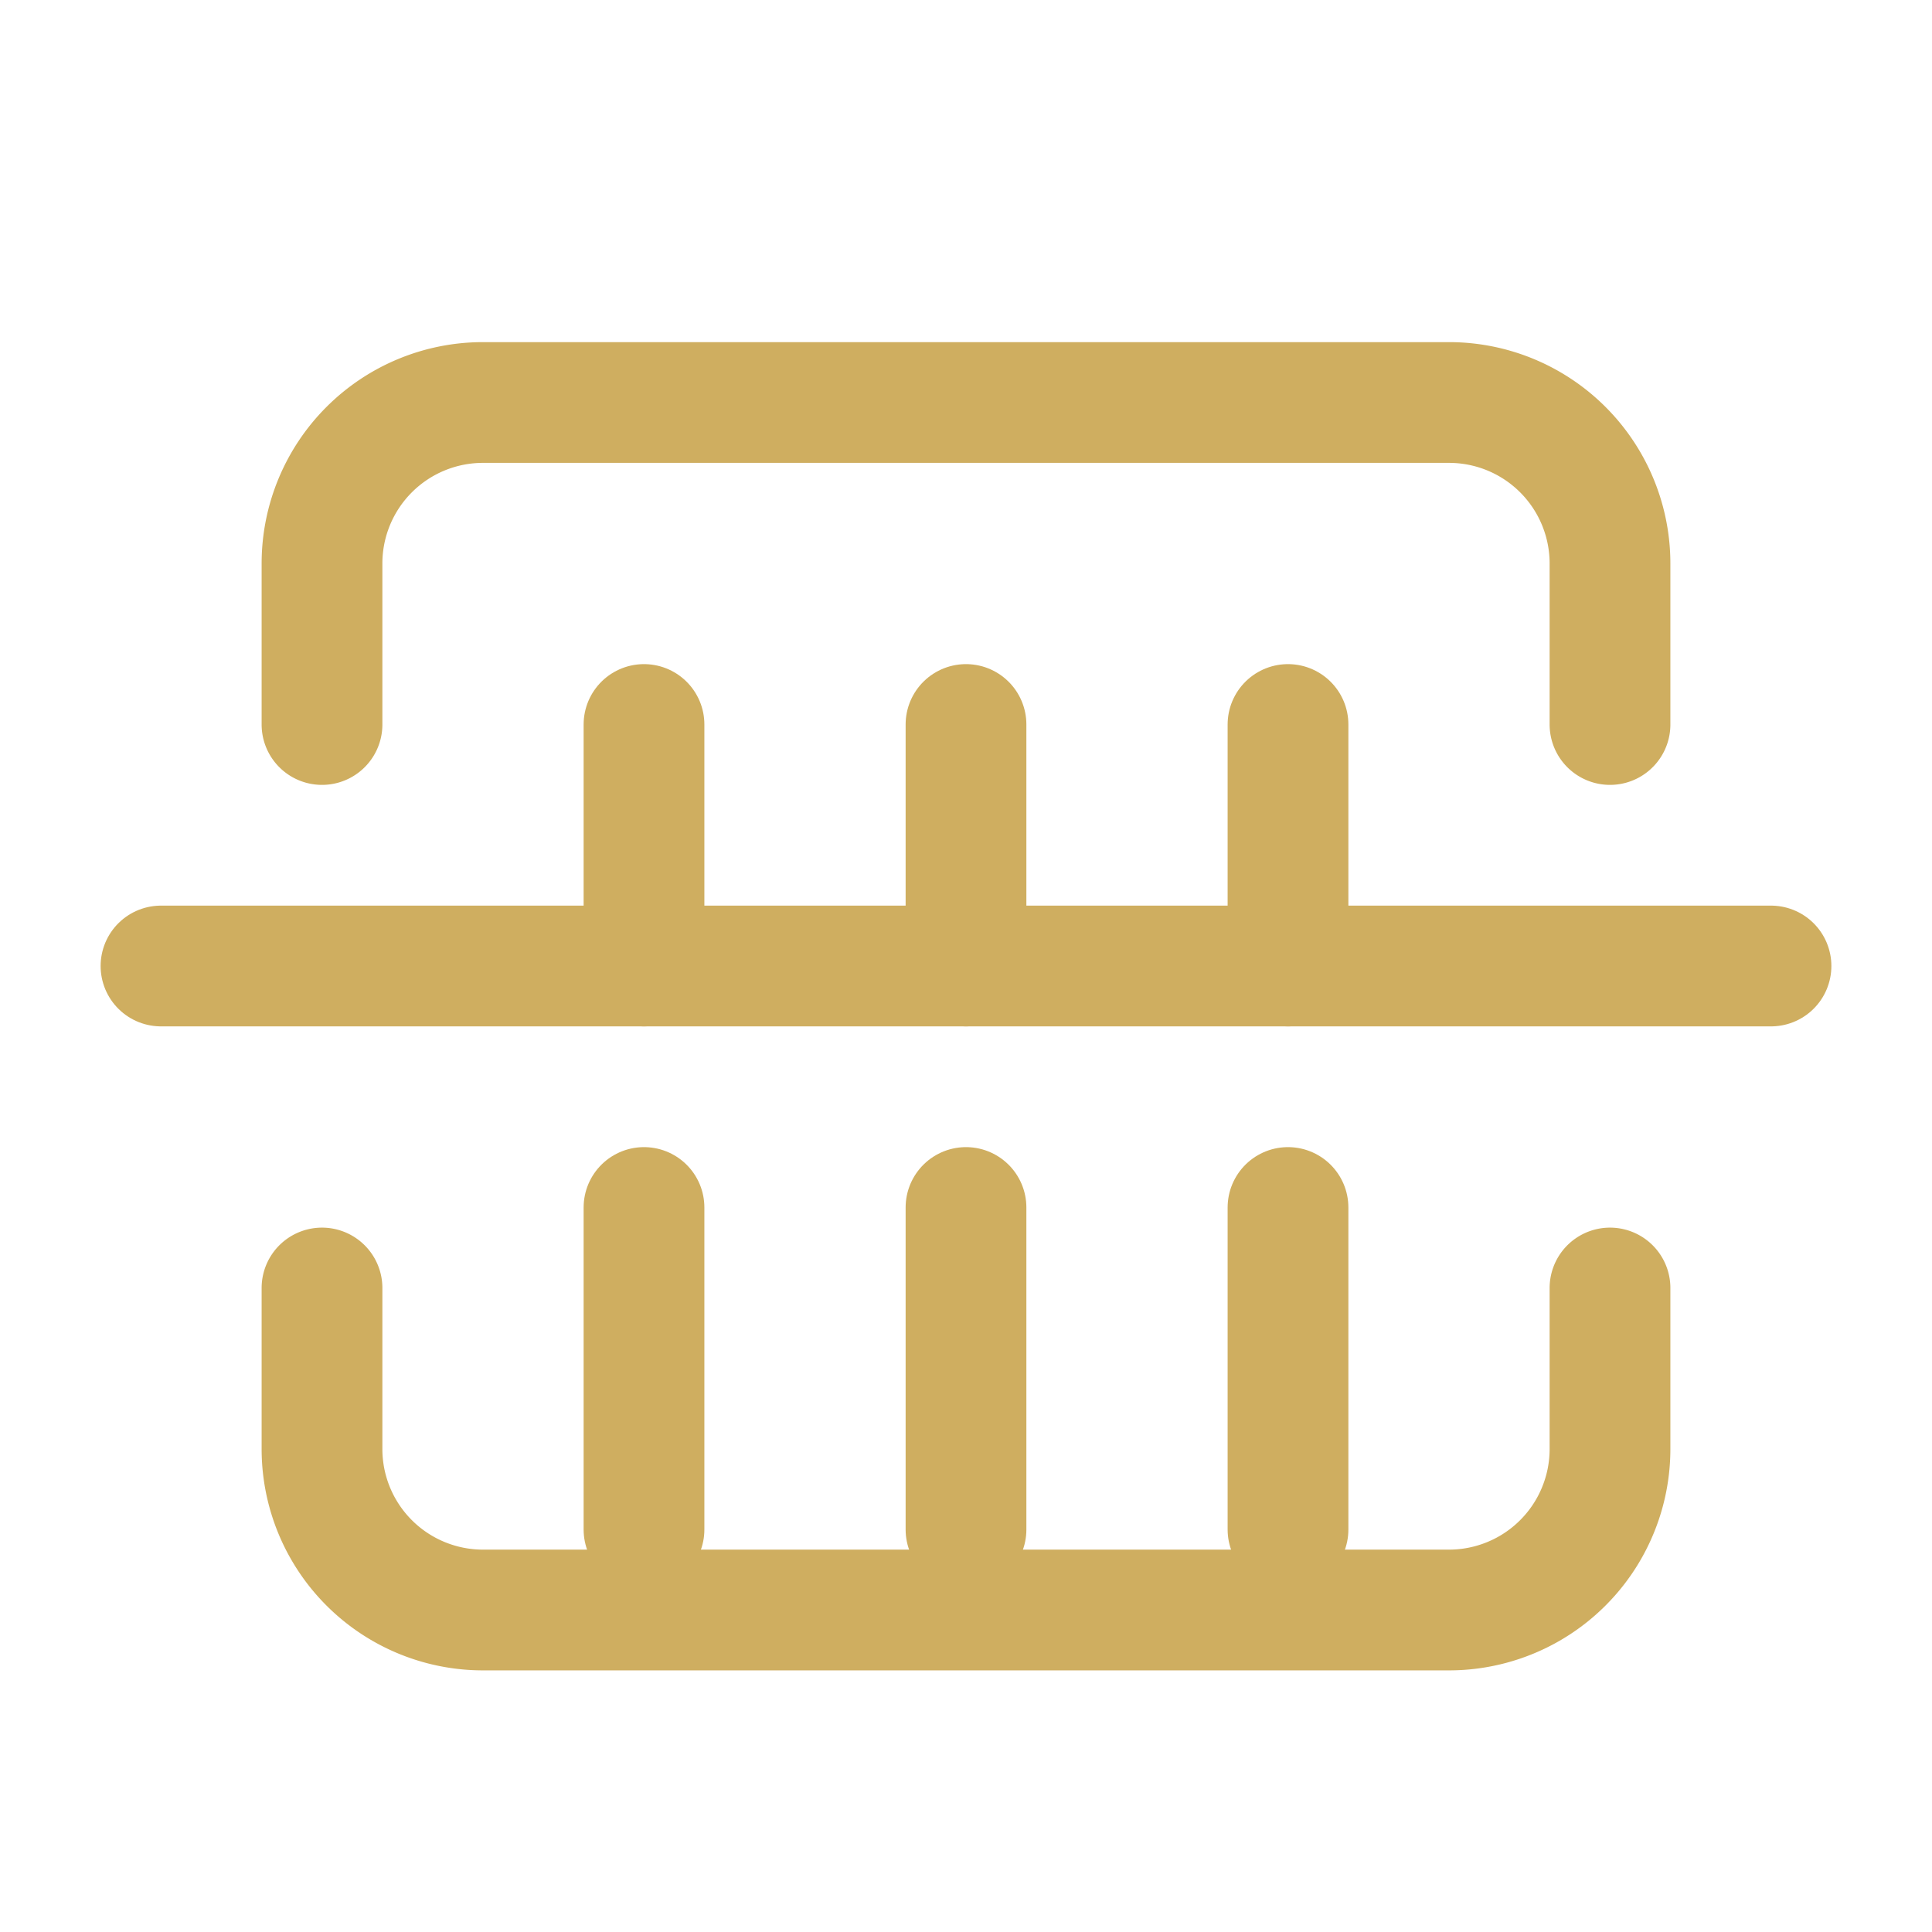 <svg xmlns="http://www.w3.org/2000/svg" viewBox="0 0 24 24" fill="none" stroke="#cfae60" stroke-width="1.5" stroke-linecap="round" stroke-linejoin="round">
  <path d="M20 9V7a2 2 0 0 0-2-2H6a2 2 0 0 0-2 2v2" />
  <path d="M4 16v2a2 2 0 0 0 2 2h12a2 2 0 0 0 2-2v-2" />
  <path d="M2 12h20" />
  <path d="M8 9v3" />
  <path d="M12 9v3" />
  <path d="M16 9v3" />
  <path d="M8 19v-4" />
  <path d="M12 19v-4" />
  <path d="M16 19v-4" />
</svg> 